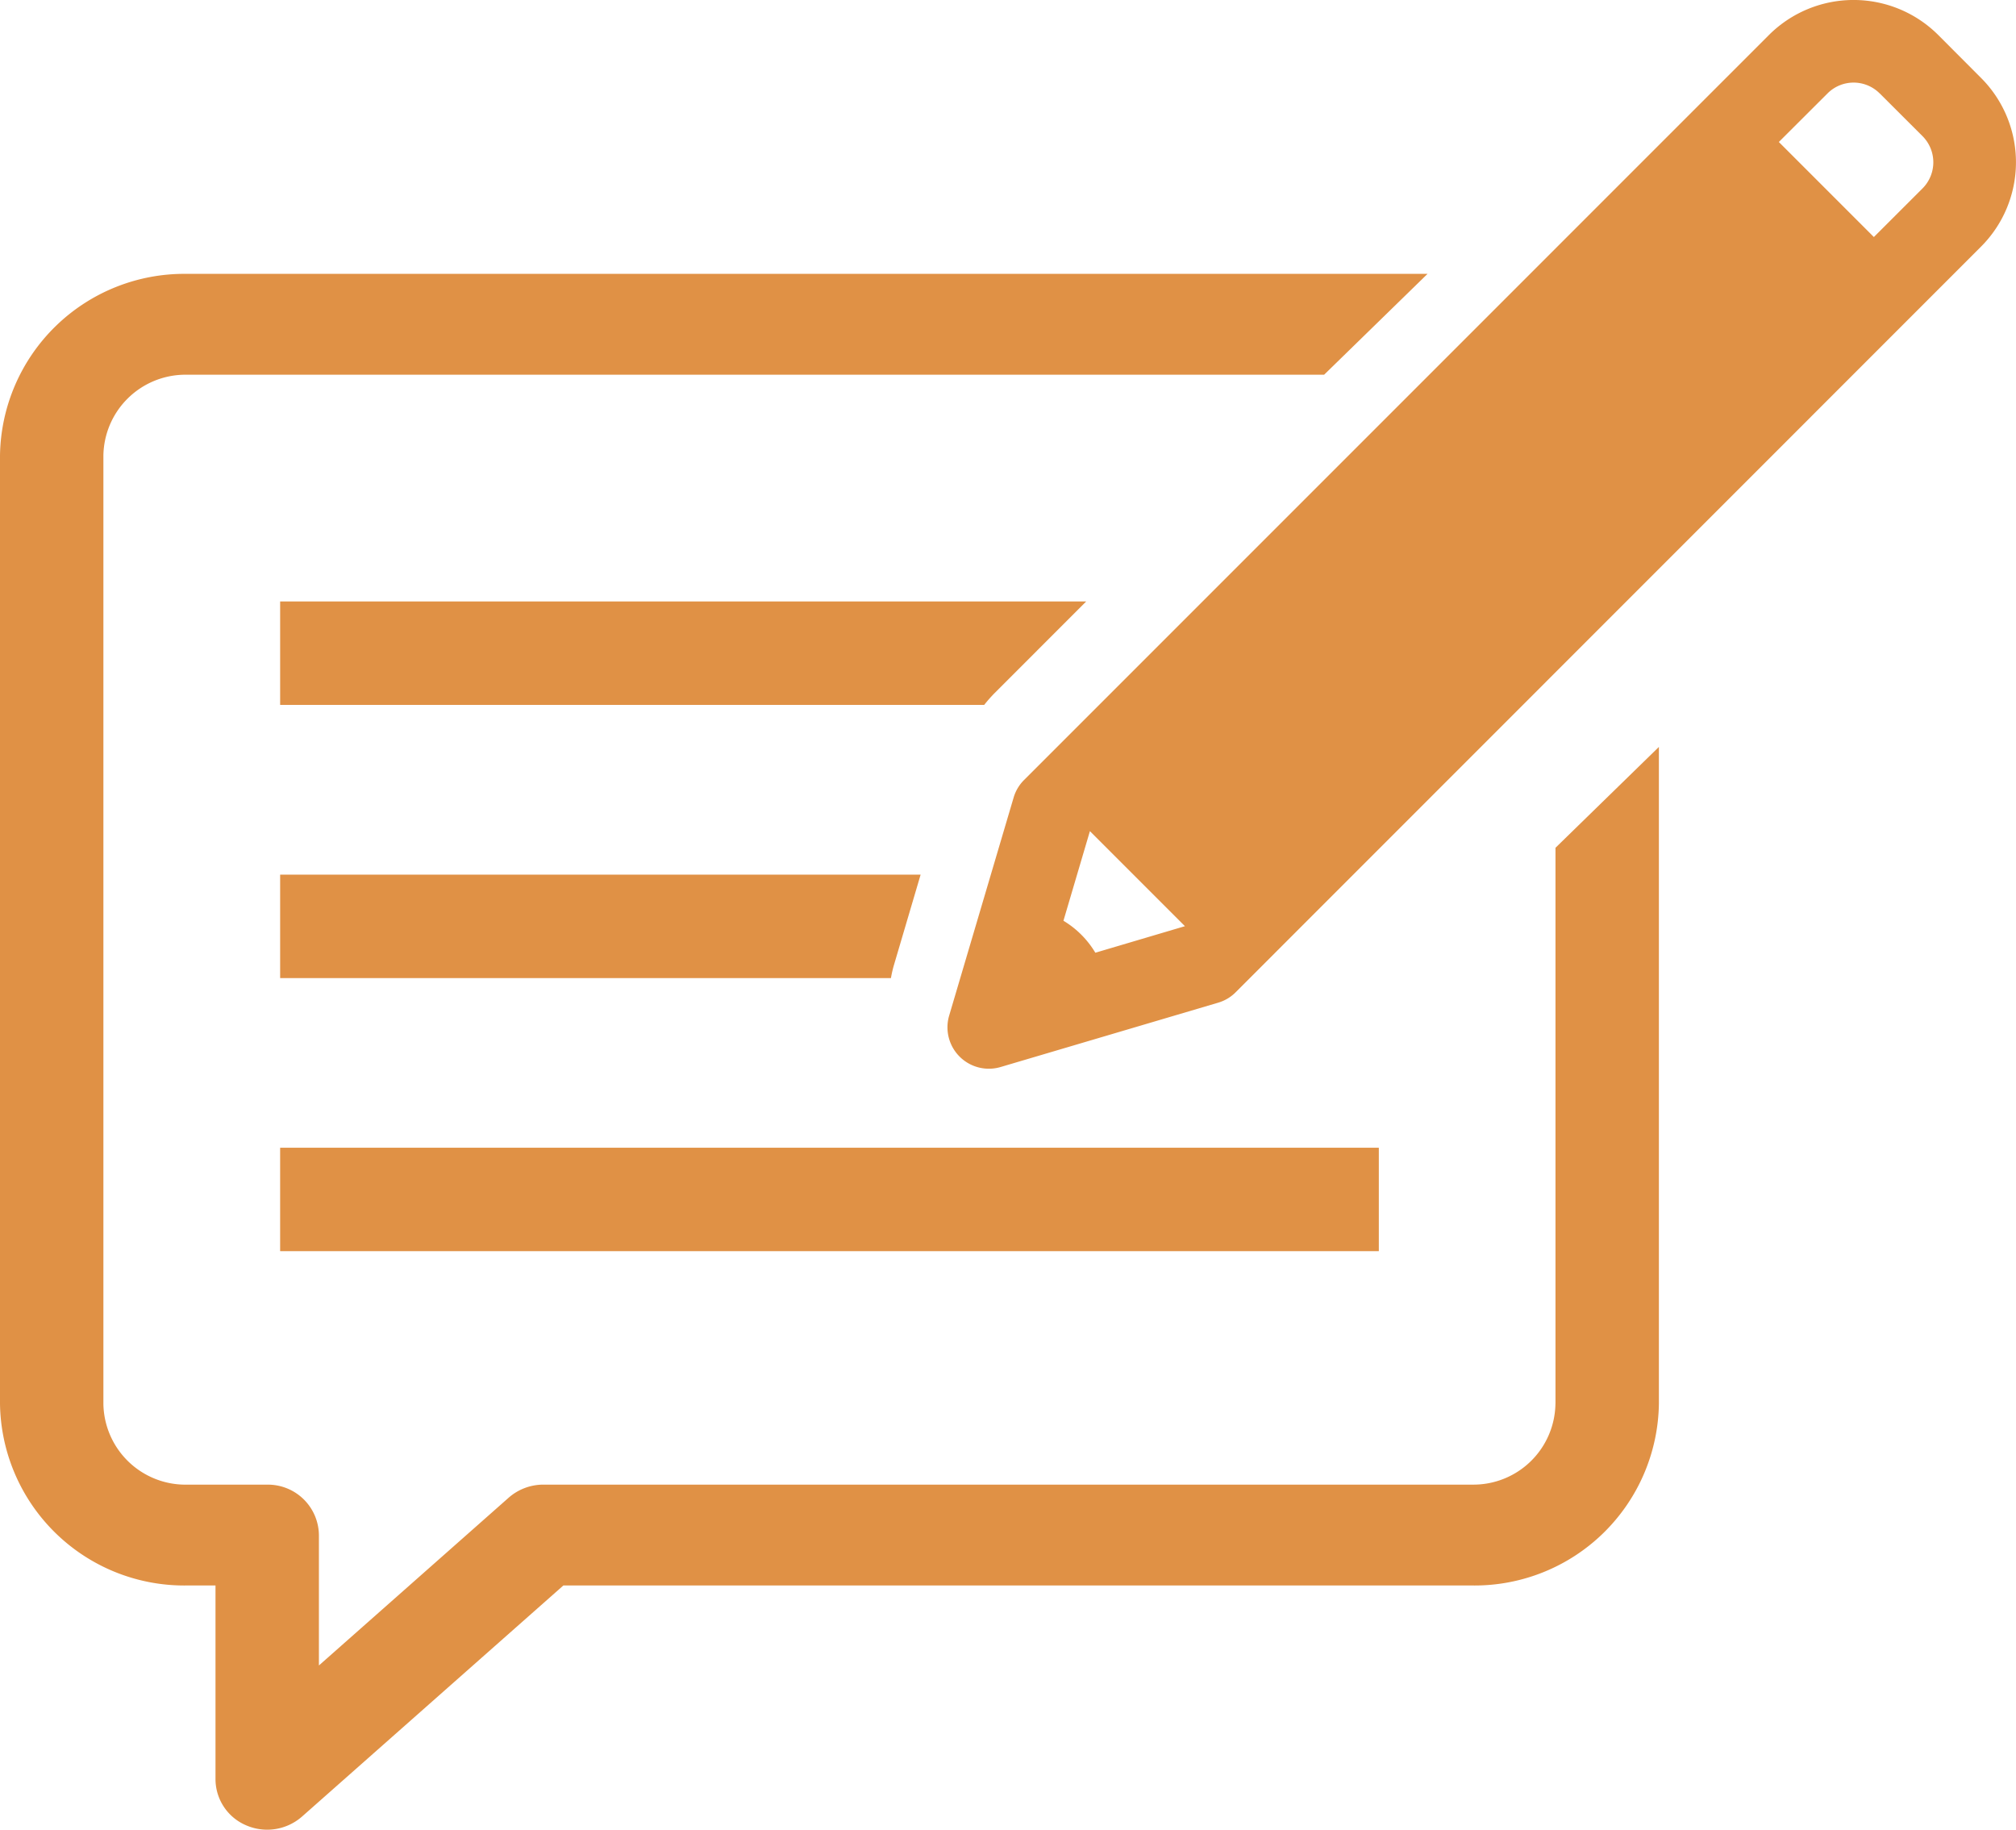 <svg height="83.977" viewBox="0 0 92.54 83.977" width="92.54" xmlns="http://www.w3.org/2000/svg"><g fill="#e09145"><path d="m69.693 8.5-1.97-1.975a5.5 5.5 0 0 0 -7.756 0l-34.2 34.2a1.881 1.881 0 0 0 -.477.8l-2.957 10a1.9 1.9 0 0 0 2.35 2.375l10-2.957a1.864 1.864 0 0 0 .8-.479l34.2-34.207a5.476 5.476 0 0 0 .01-7.757zm-4.654.707 1.975 1.972a1.7 1.7 0 0 1 0 2.39l-2.238 2.236-4.362-4.362 2.238-2.233a1.69 1.69 0 0 1 2.387 0zm-36 39.445a4.247 4.247 0 0 0 -1.464-1.467l1.215-4.113 4.362 4.362z" transform="translate(21.24 -4.926)"/><path d="m12.859 52.676h50.433v4.747h-50.433z"/><path d="m45.5 16.824h-37v4.747h32.318a6.823 6.823 0 0 1 .477-.541z" transform="translate(4.359 10.781)"/><path d="m37.9 22.228h-29.4v4.747h28.038a5.429 5.429 0 0 1 .121-.543z" transform="translate(4.359 17.915)"/><path d="m74.481 62.079a3.765 3.765 0 0 1 -3.807 3.712h-42.648a2.417 2.417 0 0 0 -1.595.6l-8.71 7.7v-5.985a2.342 2.342 0 0 0 -2.373-2.314h-3.713a3.768 3.768 0 0 1 -3.807-3.712v-43.517a3.768 3.768 0 0 1 3.807-3.712h52.228l4.747-4.629h-56.975a8.46 8.46 0 0 0 -8.553 8.341v43.516a8.461 8.461 0 0 0 8.553 8.341h1.339v8.894a2.307 2.307 0 0 0 1.41 2.115 2.425 2.425 0 0 0 2.558-.4l12-10.609h41.735a8.461 8.461 0 0 0 8.553-8.341v-30.145l-4.747 4.629v25.516z" transform="translate(-3.082 2.347)"/></g></svg>